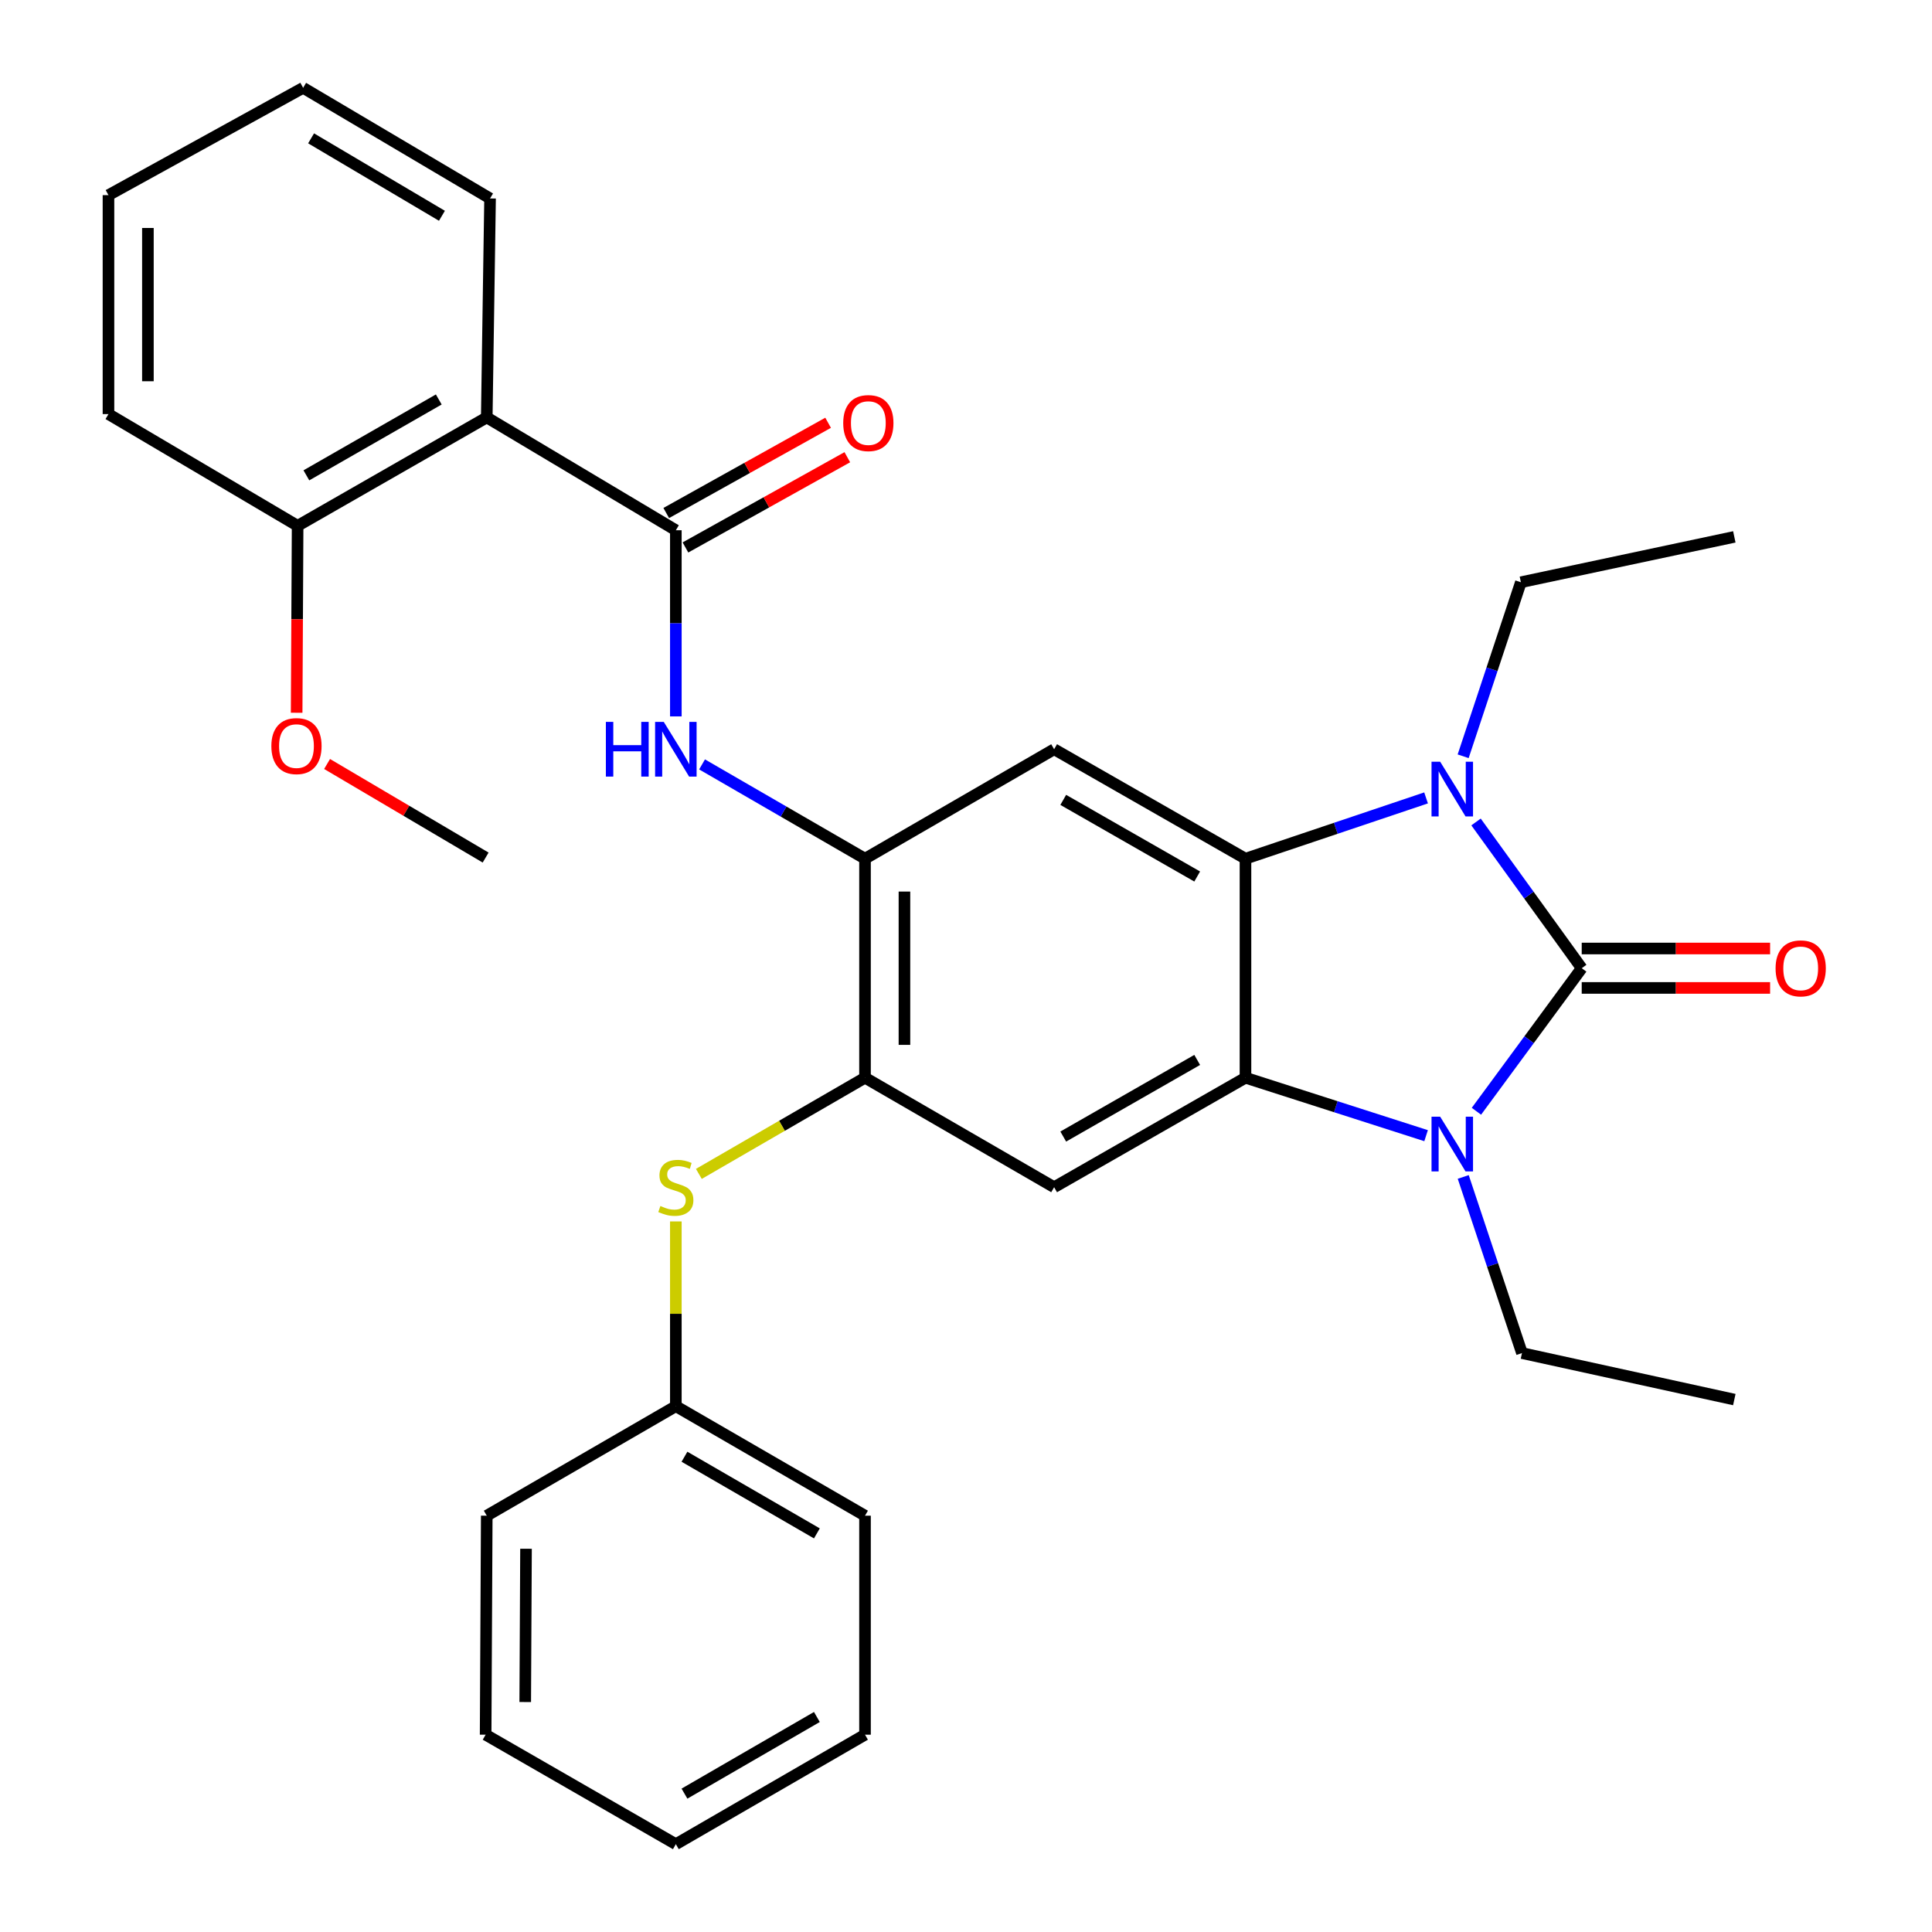 <?xml version='1.0' encoding='iso-8859-1'?>
<svg version='1.1' baseProfile='full'
              xmlns='http://www.w3.org/2000/svg'
                      xmlns:rdkit='http://www.rdkit.org/xml'
                      xmlns:xlink='http://www.w3.org/1999/xlink'
                  xml:space='preserve'
width='1000px' height='1000px' viewBox='0 0 1000 1000'>
<!-- END OF HEADER -->
<rect style='opacity:1.0;fill:#FFFFFF;stroke:none' width='1000' height='1000' x='0' y='0'> </rect>
<path class='bond-0' d='M 818.695,501.145 L 791.446,538.166' style='fill:none;fill-rule:evenodd;stroke:#000000;stroke-width:6px;stroke-linecap:butt;stroke-linejoin:miter;stroke-opacity:1' />
<path class='bond-0' d='M 791.446,538.166 L 764.197,575.187' style='fill:none;fill-rule:evenodd;stroke:#0000FF;stroke-width:6px;stroke-linecap:butt;stroke-linejoin:miter;stroke-opacity:1' />
<path class='bond-1' d='M 818.695,501.145 L 791.344,463.297' style='fill:none;fill-rule:evenodd;stroke:#000000;stroke-width:6px;stroke-linecap:butt;stroke-linejoin:miter;stroke-opacity:1' />
<path class='bond-1' d='M 791.344,463.297 L 763.994,425.449' style='fill:none;fill-rule:evenodd;stroke:#0000FF;stroke-width:6px;stroke-linecap:butt;stroke-linejoin:miter;stroke-opacity:1' />
<path class='bond-12' d='M 818.695,511.35 L 867.449,511.35' style='fill:none;fill-rule:evenodd;stroke:#000000;stroke-width:6px;stroke-linecap:butt;stroke-linejoin:miter;stroke-opacity:1' />
<path class='bond-12' d='M 867.449,511.35 L 916.203,511.35' style='fill:none;fill-rule:evenodd;stroke:#FF0000;stroke-width:6px;stroke-linecap:butt;stroke-linejoin:miter;stroke-opacity:1' />
<path class='bond-12' d='M 818.695,490.94 L 867.449,490.94' style='fill:none;fill-rule:evenodd;stroke:#000000;stroke-width:6px;stroke-linecap:butt;stroke-linejoin:miter;stroke-opacity:1' />
<path class='bond-12' d='M 867.449,490.94 L 916.203,490.94' style='fill:none;fill-rule:evenodd;stroke:#FF0000;stroke-width:6px;stroke-linecap:butt;stroke-linejoin:miter;stroke-opacity:1' />
<path class='bond-2' d='M 738.144,587.824 L 691.401,572.826' style='fill:none;fill-rule:evenodd;stroke:#0000FF;stroke-width:6px;stroke-linecap:butt;stroke-linejoin:miter;stroke-opacity:1' />
<path class='bond-2' d='M 691.401,572.826 L 644.657,557.827' style='fill:none;fill-rule:evenodd;stroke:#000000;stroke-width:6px;stroke-linecap:butt;stroke-linejoin:miter;stroke-opacity:1' />
<path class='bond-15' d='M 757.368,609.183 L 772.571,654.769' style='fill:none;fill-rule:evenodd;stroke:#0000FF;stroke-width:6px;stroke-linecap:butt;stroke-linejoin:miter;stroke-opacity:1' />
<path class='bond-15' d='M 772.571,654.769 L 787.774,700.355' style='fill:none;fill-rule:evenodd;stroke:#000000;stroke-width:6px;stroke-linecap:butt;stroke-linejoin:miter;stroke-opacity:1' />
<path class='bond-3' d='M 738.131,412.995 L 691.394,428.729' style='fill:none;fill-rule:evenodd;stroke:#0000FF;stroke-width:6px;stroke-linecap:butt;stroke-linejoin:miter;stroke-opacity:1' />
<path class='bond-3' d='M 691.394,428.729 L 644.657,444.463' style='fill:none;fill-rule:evenodd;stroke:#000000;stroke-width:6px;stroke-linecap:butt;stroke-linejoin:miter;stroke-opacity:1' />
<path class='bond-16' d='M 757.327,391.449 L 772.267,346.409' style='fill:none;fill-rule:evenodd;stroke:#0000FF;stroke-width:6px;stroke-linecap:butt;stroke-linejoin:miter;stroke-opacity:1' />
<path class='bond-16' d='M 772.267,346.409 L 787.207,301.369' style='fill:none;fill-rule:evenodd;stroke:#000000;stroke-width:6px;stroke-linecap:butt;stroke-linejoin:miter;stroke-opacity:1' />
<path class='bond-6' d='M 644.657,557.827 L 545.614,614.498' style='fill:none;fill-rule:evenodd;stroke:#000000;stroke-width:6px;stroke-linecap:butt;stroke-linejoin:miter;stroke-opacity:1' />
<path class='bond-6' d='M 619.665,548.613 L 550.334,588.283' style='fill:none;fill-rule:evenodd;stroke:#000000;stroke-width:6px;stroke-linecap:butt;stroke-linejoin:miter;stroke-opacity:1' />
<path class='bond-31' d='M 644.657,557.827 L 644.657,444.463' style='fill:none;fill-rule:evenodd;stroke:#000000;stroke-width:6px;stroke-linecap:butt;stroke-linejoin:miter;stroke-opacity:1' />
<path class='bond-5' d='M 644.657,444.463 L 545.614,387.804' style='fill:none;fill-rule:evenodd;stroke:#000000;stroke-width:6px;stroke-linecap:butt;stroke-linejoin:miter;stroke-opacity:1' />
<path class='bond-5' d='M 619.666,453.68 L 550.336,414.018' style='fill:none;fill-rule:evenodd;stroke:#000000;stroke-width:6px;stroke-linecap:butt;stroke-linejoin:miter;stroke-opacity:1' />
<path class='bond-4' d='M 349.817,274.451 L 349.817,322.63' style='fill:none;fill-rule:evenodd;stroke:#000000;stroke-width:6px;stroke-linecap:butt;stroke-linejoin:miter;stroke-opacity:1' />
<path class='bond-4' d='M 349.817,322.63 L 349.817,370.81' style='fill:none;fill-rule:evenodd;stroke:#0000FF;stroke-width:6px;stroke-linecap:butt;stroke-linejoin:miter;stroke-opacity:1' />
<path class='bond-7' d='M 349.817,274.451 L 251.942,216.056' style='fill:none;fill-rule:evenodd;stroke:#000000;stroke-width:6px;stroke-linecap:butt;stroke-linejoin:miter;stroke-opacity:1' />
<path class='bond-13' d='M 354.787,283.364 L 396.677,260.009' style='fill:none;fill-rule:evenodd;stroke:#000000;stroke-width:6px;stroke-linecap:butt;stroke-linejoin:miter;stroke-opacity:1' />
<path class='bond-13' d='M 396.677,260.009 L 438.568,236.653' style='fill:none;fill-rule:evenodd;stroke:#FF0000;stroke-width:6px;stroke-linecap:butt;stroke-linejoin:miter;stroke-opacity:1' />
<path class='bond-13' d='M 344.848,265.538 L 386.739,242.182' style='fill:none;fill-rule:evenodd;stroke:#000000;stroke-width:6px;stroke-linecap:butt;stroke-linejoin:miter;stroke-opacity:1' />
<path class='bond-13' d='M 386.739,242.182 L 428.629,218.827' style='fill:none;fill-rule:evenodd;stroke:#FF0000;stroke-width:6px;stroke-linecap:butt;stroke-linejoin:miter;stroke-opacity:1' />
<path class='bond-8' d='M 545.614,387.804 L 447.727,444.463' style='fill:none;fill-rule:evenodd;stroke:#000000;stroke-width:6px;stroke-linecap:butt;stroke-linejoin:miter;stroke-opacity:1' />
<path class='bond-9' d='M 545.614,614.498 L 447.727,557.827' style='fill:none;fill-rule:evenodd;stroke:#000000;stroke-width:6px;stroke-linecap:butt;stroke-linejoin:miter;stroke-opacity:1' />
<path class='bond-14' d='M 251.942,216.056 L 154.044,272.16' style='fill:none;fill-rule:evenodd;stroke:#000000;stroke-width:6px;stroke-linecap:butt;stroke-linejoin:miter;stroke-opacity:1' />
<path class='bond-14' d='M 227.109,206.764 L 158.58,246.037' style='fill:none;fill-rule:evenodd;stroke:#000000;stroke-width:6px;stroke-linecap:butt;stroke-linejoin:miter;stroke-opacity:1' />
<path class='bond-18' d='M 251.942,216.056 L 253.654,102.715' style='fill:none;fill-rule:evenodd;stroke:#000000;stroke-width:6px;stroke-linecap:butt;stroke-linejoin:miter;stroke-opacity:1' />
<path class='bond-10' d='M 447.727,444.463 L 405.556,420.059' style='fill:none;fill-rule:evenodd;stroke:#000000;stroke-width:6px;stroke-linecap:butt;stroke-linejoin:miter;stroke-opacity:1' />
<path class='bond-10' d='M 405.556,420.059 L 363.385,395.655' style='fill:none;fill-rule:evenodd;stroke:#0000FF;stroke-width:6px;stroke-linecap:butt;stroke-linejoin:miter;stroke-opacity:1' />
<path class='bond-32' d='M 447.727,444.463 L 447.727,557.827' style='fill:none;fill-rule:evenodd;stroke:#000000;stroke-width:6px;stroke-linecap:butt;stroke-linejoin:miter;stroke-opacity:1' />
<path class='bond-32' d='M 468.137,461.468 L 468.137,540.823' style='fill:none;fill-rule:evenodd;stroke:#000000;stroke-width:6px;stroke-linecap:butt;stroke-linejoin:miter;stroke-opacity:1' />
<path class='bond-11' d='M 447.727,557.827 L 404.726,582.716' style='fill:none;fill-rule:evenodd;stroke:#000000;stroke-width:6px;stroke-linecap:butt;stroke-linejoin:miter;stroke-opacity:1' />
<path class='bond-11' d='M 404.726,582.716 L 361.726,607.606' style='fill:none;fill-rule:evenodd;stroke:#CCCC00;stroke-width:6px;stroke-linecap:butt;stroke-linejoin:miter;stroke-opacity:1' />
<path class='bond-17' d='M 349.817,632.212 L 349.817,680.026' style='fill:none;fill-rule:evenodd;stroke:#CCCC00;stroke-width:6px;stroke-linecap:butt;stroke-linejoin:miter;stroke-opacity:1' />
<path class='bond-17' d='M 349.817,680.026 L 349.817,727.84' style='fill:none;fill-rule:evenodd;stroke:#000000;stroke-width:6px;stroke-linecap:butt;stroke-linejoin:miter;stroke-opacity:1' />
<path class='bond-19' d='M 154.044,272.16 L 153.793,320.542' style='fill:none;fill-rule:evenodd;stroke:#000000;stroke-width:6px;stroke-linecap:butt;stroke-linejoin:miter;stroke-opacity:1' />
<path class='bond-19' d='M 153.793,320.542 L 153.543,368.923' style='fill:none;fill-rule:evenodd;stroke:#FF0000;stroke-width:6px;stroke-linecap:butt;stroke-linejoin:miter;stroke-opacity:1' />
<path class='bond-20' d='M 154.044,272.16 L 56.145,214.333' style='fill:none;fill-rule:evenodd;stroke:#000000;stroke-width:6px;stroke-linecap:butt;stroke-linejoin:miter;stroke-opacity:1' />
<path class='bond-25' d='M 787.774,700.355 L 897.68,724.415' style='fill:none;fill-rule:evenodd;stroke:#000000;stroke-width:6px;stroke-linecap:butt;stroke-linejoin:miter;stroke-opacity:1' />
<path class='bond-24' d='M 787.207,301.369 L 897.68,277.886' style='fill:none;fill-rule:evenodd;stroke:#000000;stroke-width:6px;stroke-linecap:butt;stroke-linejoin:miter;stroke-opacity:1' />
<path class='bond-21' d='M 349.817,727.84 L 447.727,784.522' style='fill:none;fill-rule:evenodd;stroke:#000000;stroke-width:6px;stroke-linecap:butt;stroke-linejoin:miter;stroke-opacity:1' />
<path class='bond-21' d='M 354.278,754.005 L 422.815,793.683' style='fill:none;fill-rule:evenodd;stroke:#000000;stroke-width:6px;stroke-linecap:butt;stroke-linejoin:miter;stroke-opacity:1' />
<path class='bond-22' d='M 349.817,727.84 L 251.942,784.522' style='fill:none;fill-rule:evenodd;stroke:#000000;stroke-width:6px;stroke-linecap:butt;stroke-linejoin:miter;stroke-opacity:1' />
<path class='bond-26' d='M 253.654,102.715 L 156.901,45.455' style='fill:none;fill-rule:evenodd;stroke:#000000;stroke-width:6px;stroke-linecap:butt;stroke-linejoin:miter;stroke-opacity:1' />
<path class='bond-26' d='M 228.746,111.69 L 161.019,71.608' style='fill:none;fill-rule:evenodd;stroke:#000000;stroke-width:6px;stroke-linecap:butt;stroke-linejoin:miter;stroke-opacity:1' />
<path class='bond-23' d='M 169.296,395.441 L 210.33,419.657' style='fill:none;fill-rule:evenodd;stroke:#FF0000;stroke-width:6px;stroke-linecap:butt;stroke-linejoin:miter;stroke-opacity:1' />
<path class='bond-23' d='M 210.33,419.657 L 251.364,443.873' style='fill:none;fill-rule:evenodd;stroke:#000000;stroke-width:6px;stroke-linecap:butt;stroke-linejoin:miter;stroke-opacity:1' />
<path class='bond-34' d='M 56.145,214.333 L 56.145,101.003' style='fill:none;fill-rule:evenodd;stroke:#000000;stroke-width:6px;stroke-linecap:butt;stroke-linejoin:miter;stroke-opacity:1' />
<path class='bond-34' d='M 76.555,197.333 L 76.555,118.002' style='fill:none;fill-rule:evenodd;stroke:#000000;stroke-width:6px;stroke-linecap:butt;stroke-linejoin:miter;stroke-opacity:1' />
<path class='bond-28' d='M 447.727,784.522 L 447.727,897.875' style='fill:none;fill-rule:evenodd;stroke:#000000;stroke-width:6px;stroke-linecap:butt;stroke-linejoin:miter;stroke-opacity:1' />
<path class='bond-29' d='M 251.942,784.522 L 251.364,897.875' style='fill:none;fill-rule:evenodd;stroke:#000000;stroke-width:6px;stroke-linecap:butt;stroke-linejoin:miter;stroke-opacity:1' />
<path class='bond-29' d='M 272.264,801.629 L 271.86,880.976' style='fill:none;fill-rule:evenodd;stroke:#000000;stroke-width:6px;stroke-linecap:butt;stroke-linejoin:miter;stroke-opacity:1' />
<path class='bond-27' d='M 156.901,45.455 L 56.145,101.003' style='fill:none;fill-rule:evenodd;stroke:#000000;stroke-width:6px;stroke-linecap:butt;stroke-linejoin:miter;stroke-opacity:1' />
<path class='bond-33' d='M 447.727,897.875 L 349.817,954.545' style='fill:none;fill-rule:evenodd;stroke:#000000;stroke-width:6px;stroke-linecap:butt;stroke-linejoin:miter;stroke-opacity:1' />
<path class='bond-33' d='M 422.816,888.711 L 354.28,928.381' style='fill:none;fill-rule:evenodd;stroke:#000000;stroke-width:6px;stroke-linecap:butt;stroke-linejoin:miter;stroke-opacity:1' />
<path class='bond-30' d='M 251.364,897.875 L 349.817,954.545' style='fill:none;fill-rule:evenodd;stroke:#000000;stroke-width:6px;stroke-linecap:butt;stroke-linejoin:miter;stroke-opacity:1' />
<path  class='atom-1' d='M 745.435 578.012
L 754.715 593.012
Q 755.635 594.492, 757.115 597.172
Q 758.595 599.852, 758.675 600.012
L 758.675 578.012
L 762.435 578.012
L 762.435 606.332
L 758.555 606.332
L 748.595 589.932
Q 747.435 588.012, 746.195 585.812
Q 744.995 583.612, 744.635 582.932
L 744.635 606.332
L 740.955 606.332
L 740.955 578.012
L 745.435 578.012
' fill='#0000FF'/>
<path  class='atom-2' d='M 745.435 394.269
L 754.715 409.269
Q 755.635 410.749, 757.115 413.429
Q 758.595 416.109, 758.675 416.269
L 758.675 394.269
L 762.435 394.269
L 762.435 422.589
L 758.555 422.589
L 748.595 406.189
Q 747.435 404.269, 746.195 402.069
Q 744.995 399.869, 744.635 399.189
L 744.635 422.589
L 740.955 422.589
L 740.955 394.269
L 745.435 394.269
' fill='#0000FF'/>
<path  class='atom-11' d='M 313.597 373.644
L 317.437 373.644
L 317.437 385.684
L 331.917 385.684
L 331.917 373.644
L 335.757 373.644
L 335.757 401.964
L 331.917 401.964
L 331.917 388.884
L 317.437 388.884
L 317.437 401.964
L 313.597 401.964
L 313.597 373.644
' fill='#0000FF'/>
<path  class='atom-11' d='M 343.557 373.644
L 352.837 388.644
Q 353.757 390.124, 355.237 392.804
Q 356.717 395.484, 356.797 395.644
L 356.797 373.644
L 360.557 373.644
L 360.557 401.964
L 356.677 401.964
L 346.717 385.564
Q 345.557 383.644, 344.317 381.444
Q 343.117 379.244, 342.757 378.564
L 342.757 401.964
L 339.077 401.964
L 339.077 373.644
L 343.557 373.644
' fill='#0000FF'/>
<path  class='atom-12' d='M 341.817 624.218
Q 342.137 624.338, 343.457 624.898
Q 344.777 625.458, 346.217 625.818
Q 347.697 626.138, 349.137 626.138
Q 351.817 626.138, 353.377 624.858
Q 354.937 623.538, 354.937 621.258
Q 354.937 619.698, 354.137 618.738
Q 353.377 617.778, 352.177 617.258
Q 350.977 616.738, 348.977 616.138
Q 346.457 615.378, 344.937 614.658
Q 343.457 613.938, 342.377 612.418
Q 341.337 610.898, 341.337 608.338
Q 341.337 604.778, 343.737 602.578
Q 346.177 600.378, 350.977 600.378
Q 354.257 600.378, 357.977 601.938
L 357.057 605.018
Q 353.657 603.618, 351.097 603.618
Q 348.337 603.618, 346.817 604.778
Q 345.297 605.898, 345.337 607.858
Q 345.337 609.378, 346.097 610.298
Q 346.897 611.218, 348.017 611.738
Q 349.177 612.258, 351.097 612.858
Q 353.657 613.658, 355.177 614.458
Q 356.697 615.258, 357.777 616.898
Q 358.897 618.498, 358.897 621.258
Q 358.897 625.178, 356.257 627.298
Q 353.657 629.378, 349.297 629.378
Q 346.777 629.378, 344.857 628.818
Q 342.977 628.298, 340.737 627.378
L 341.817 624.218
' fill='#CCCC00'/>
<path  class='atom-13' d='M 919.037 501.225
Q 919.037 494.425, 922.397 490.625
Q 925.757 486.825, 932.037 486.825
Q 938.317 486.825, 941.677 490.625
Q 945.037 494.425, 945.037 501.225
Q 945.037 508.105, 941.637 512.025
Q 938.237 515.905, 932.037 515.905
Q 925.797 515.905, 922.397 512.025
Q 919.037 508.145, 919.037 501.225
M 932.037 512.705
Q 936.357 512.705, 938.677 509.825
Q 941.037 506.905, 941.037 501.225
Q 941.037 495.665, 938.677 492.865
Q 936.357 490.025, 932.037 490.025
Q 927.717 490.025, 925.357 492.825
Q 923.037 495.625, 923.037 501.225
Q 923.037 506.945, 925.357 509.825
Q 927.717 512.705, 932.037 512.705
' fill='#FF0000'/>
<path  class='atom-14' d='M 436.45 218.983
Q 436.45 212.183, 439.81 208.383
Q 443.17 204.583, 449.45 204.583
Q 455.73 204.583, 459.09 208.383
Q 462.45 212.183, 462.45 218.983
Q 462.45 225.863, 459.05 229.783
Q 455.65 233.663, 449.45 233.663
Q 443.21 233.663, 439.81 229.783
Q 436.45 225.903, 436.45 218.983
M 449.45 230.463
Q 453.77 230.463, 456.09 227.583
Q 458.45 224.663, 458.45 218.983
Q 458.45 213.423, 456.09 210.623
Q 453.77 207.783, 449.45 207.783
Q 445.13 207.783, 442.77 210.583
Q 440.45 213.383, 440.45 218.983
Q 440.45 224.703, 442.77 227.583
Q 445.13 230.463, 449.45 230.463
' fill='#FF0000'/>
<path  class='atom-20' d='M 140.454 386.172
Q 140.454 379.372, 143.814 375.572
Q 147.174 371.772, 153.454 371.772
Q 159.734 371.772, 163.094 375.572
Q 166.454 379.372, 166.454 386.172
Q 166.454 393.052, 163.054 396.972
Q 159.654 400.852, 153.454 400.852
Q 147.214 400.852, 143.814 396.972
Q 140.454 393.092, 140.454 386.172
M 153.454 397.652
Q 157.774 397.652, 160.094 394.772
Q 162.454 391.852, 162.454 386.172
Q 162.454 380.612, 160.094 377.812
Q 157.774 374.972, 153.454 374.972
Q 149.134 374.972, 146.774 377.772
Q 144.454 380.572, 144.454 386.172
Q 144.454 391.892, 146.774 394.772
Q 149.134 397.652, 153.454 397.652
' fill='#FF0000'/>
</svg>
